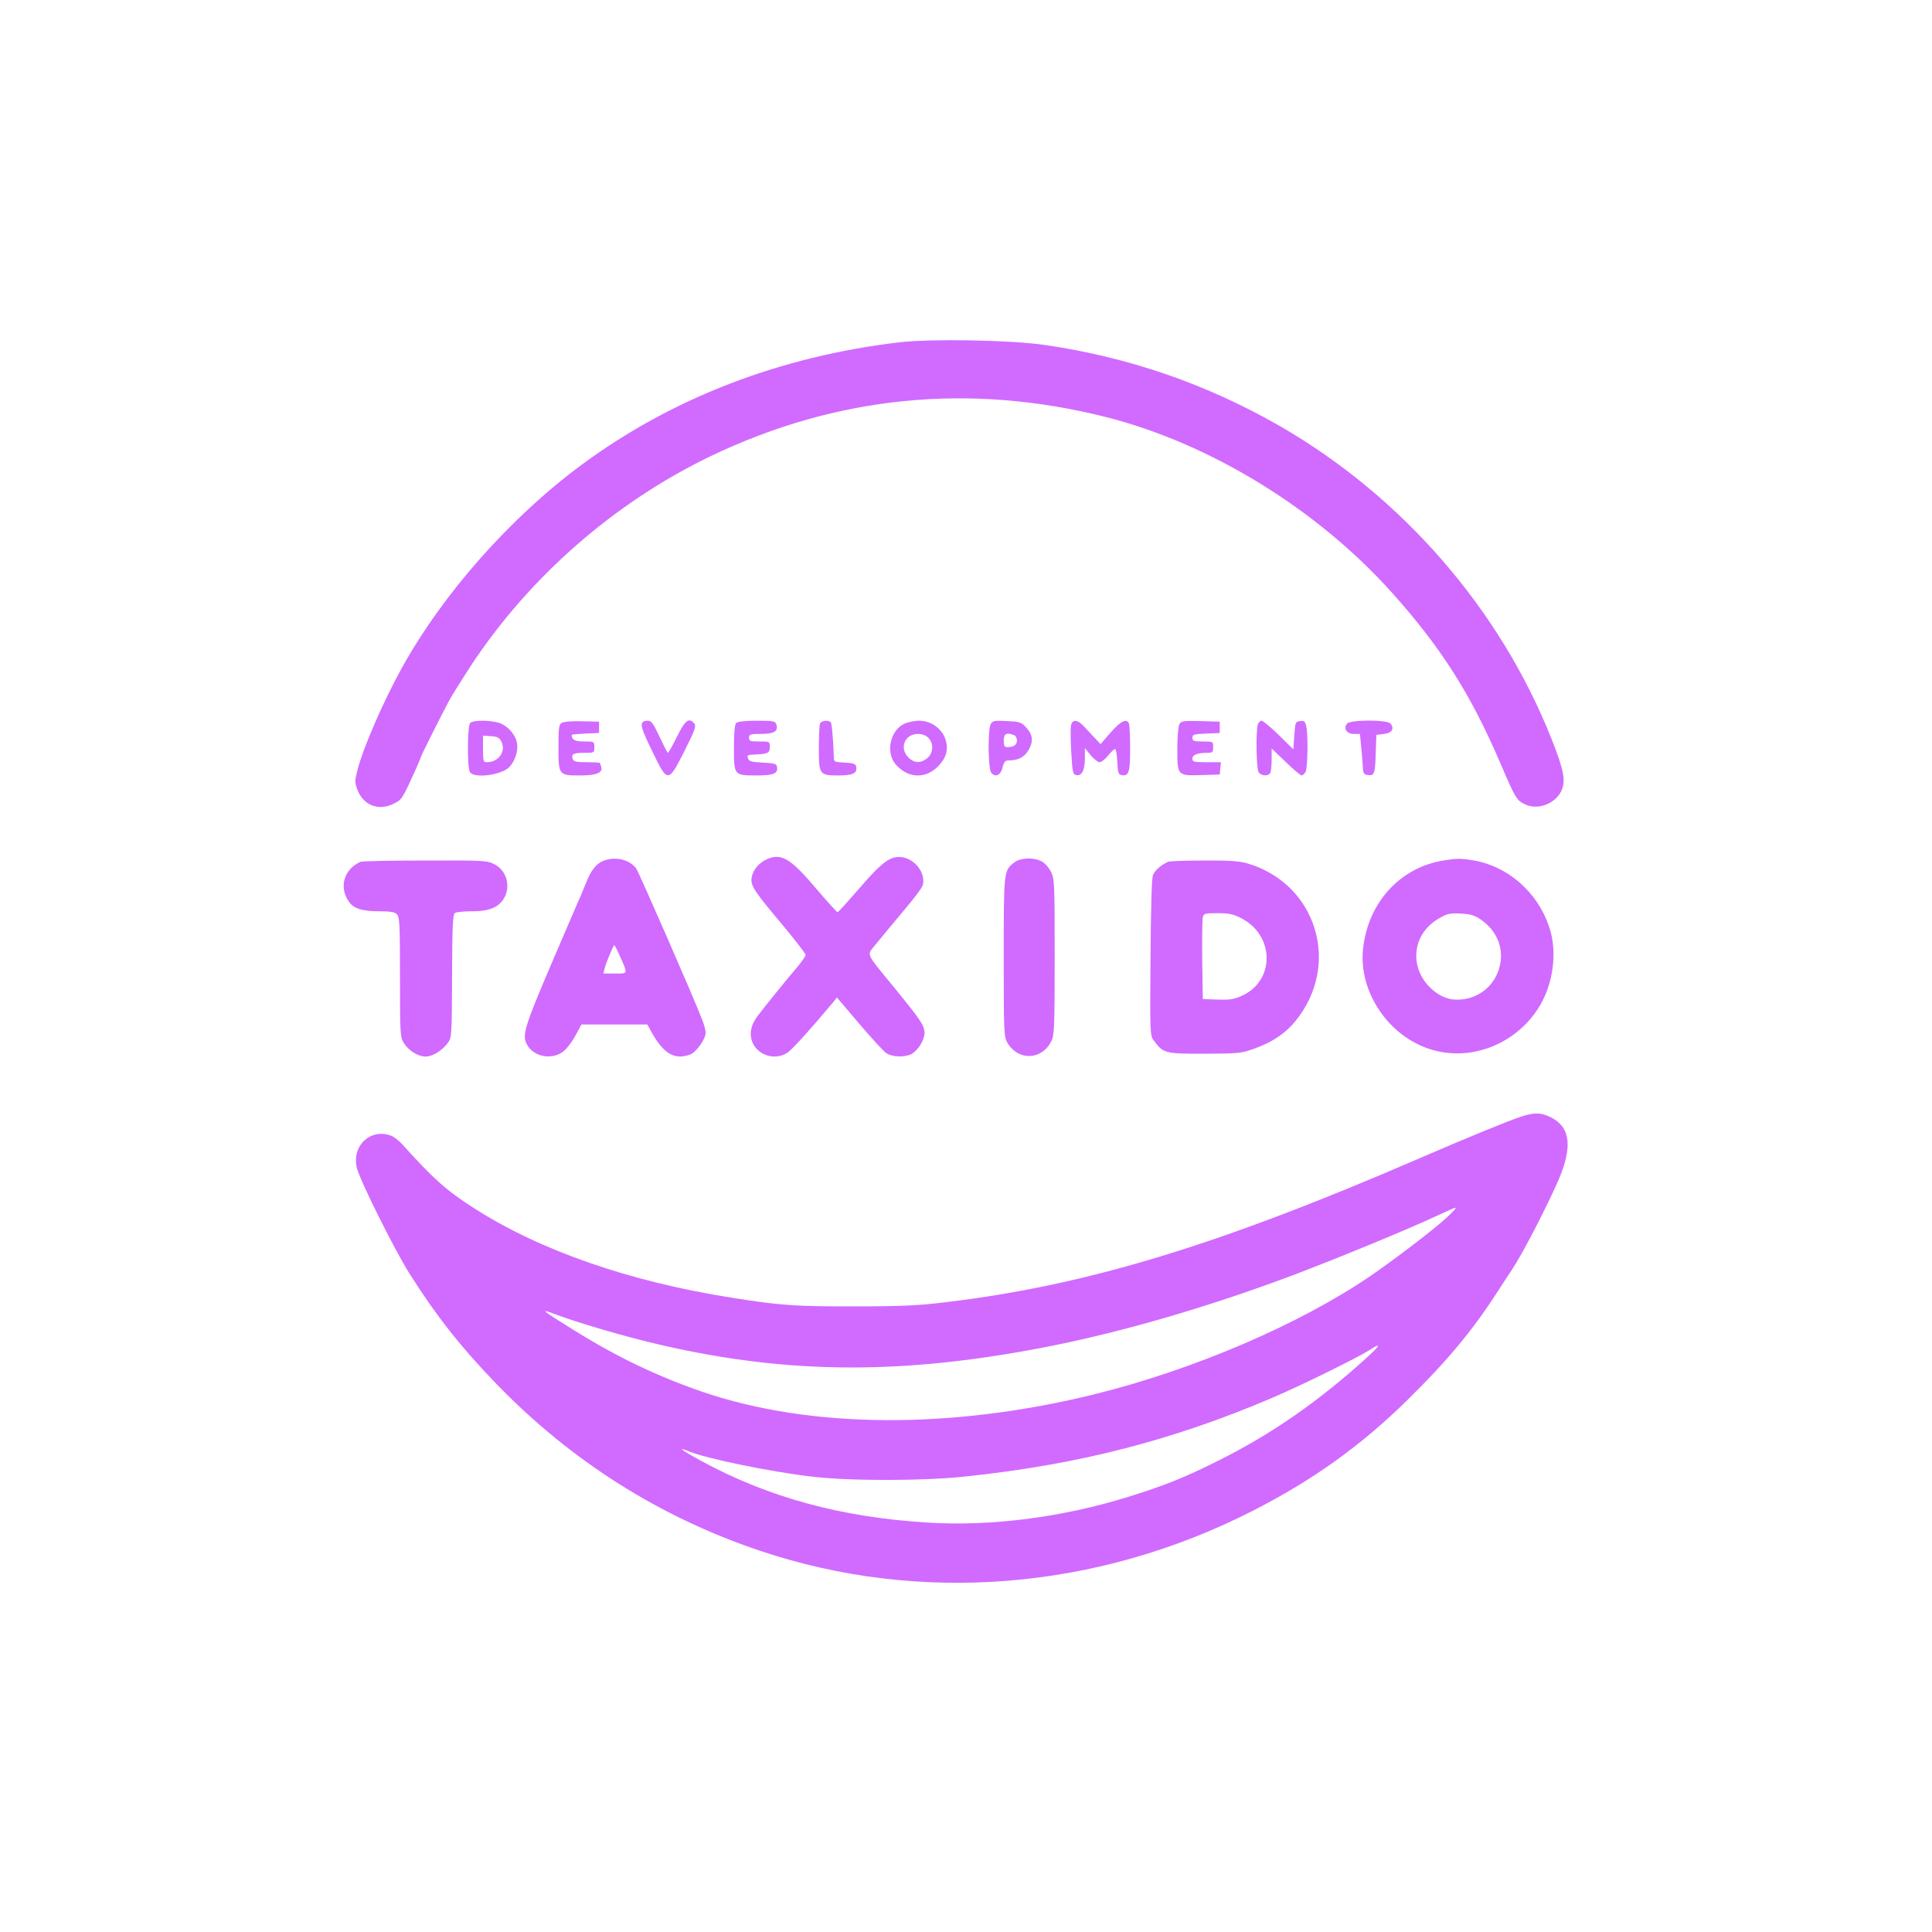 <?xml version="1.0" standalone="no"?>
<!DOCTYPE svg PUBLIC "-//W3C//DTD SVG 20010904//EN"
 "http://www.w3.org/TR/2001/REC-SVG-20010904/DTD/svg10.dtd">
<svg version="1.0" xmlns="http://www.w3.org/2000/svg"
 width="1024pt" height="1024pt" viewBox="0 0 1024 1024"
 preserveAspectRatio="xMidYMid meet">

<g transform="translate(0,1024) scale(0.1,-0.1)"
fill="#d16aff" stroke="none">
<path d="M4770 8426 c-633 -74 -1208 -295 -1688 -650 -376 -278 -734 -682
-952 -1076 -98 -177 -204 -420 -235 -540 -15 -59 -15 -67 0 -107 31 -81 110
-112 189 -74 47 23 47 23 120 184 14 32 26 60 26 63 0 6 103 211 148 296 17
32 70 116 116 187 312 474 762 867 1272 1113 668 320 1371 390 2094 208 555
-140 1124 -490 1522 -936 258 -289 412 -532 568 -894 84 -196 88 -202 135
-224 65 -31 158 4 190 71 25 53 15 109 -51 275 -272 688 -791 1285 -1439 1659
-390 224 -806 367 -1250 431 -182 26 -597 33 -765 14z"/>
<path d="M2492 6408 c-15 -15 -16 -231 -2 -259 20 -37 168 -18 210 26 32 34
49 91 39 132 -10 45 -53 90 -98 103 -50 14 -134 13 -149 -2z m166 -100 c25
-52 -16 -108 -78 -108 -18 0 -20 6 -20 71 l0 70 42 -3 c35 -2 45 -8 56 -30z"/>
<path d="M2978 6409 c-16 -9 -18 -26 -18 -129 0 -149 1 -150 115 -150 87 0
123 15 111 47 -3 8 -6 17 -6 19 0 2 -31 4 -69 4 -54 0 -70 3 -75 16 -10 27 3
34 60 34 53 0 54 0 54 30 0 30 -1 30 -54 30 -49 0 -66 9 -66 35 0 2 33 5 73 7
l72 3 0 30 0 30 -90 2 c-49 2 -98 -2 -107 -8z"/>
<path d="M3407 6413 c-14 -14 -5 -42 53 -161 79 -163 82 -163 169 10 54 107
62 130 51 143 -28 34 -49 18 -92 -70 -23 -47 -45 -85 -48 -85 -3 1 -23 39 -44
85 -32 68 -44 85 -61 85 -12 0 -25 -3 -28 -7z"/>
<path d="M3902 6408 c-8 -8 -12 -51 -12 -129 0 -149 0 -149 119 -149 93 0 116
10 109 47 -3 15 -15 18 -75 21 -54 2 -73 7 -77 19 -8 21 -7 22 39 24 66 3 75
8 75 40 0 29 -1 29 -55 29 -48 0 -55 2 -55 20 0 18 7 20 64 20 69 0 92 14 81
50 -6 18 -14 20 -104 20 -62 0 -101 -4 -109 -12z"/>
<path d="M4346 6404 c-3 -9 -6 -67 -6 -129 0 -141 3 -145 104 -145 78 0 101
12 94 47 -3 14 -15 19 -61 21 -57 3 -57 3 -58 35 -1 56 -9 162 -14 175 -6 17
-52 15 -59 -4z"/>
<path d="M4791 6403 c-73 -36 -97 -150 -45 -213 74 -87 185 -79 251 19 60 89
-13 211 -126 211 -25 0 -61 -8 -80 -17z m129 -73 c30 -30 27 -83 -6 -109 -35
-28 -69 -26 -99 4 -50 49 -20 125 50 125 22 0 43 -8 55 -20z"/>
<path d="M5251 6402 c-16 -30 -14 -234 2 -256 21 -29 51 -16 61 27 8 32 14 37
37 37 45 0 78 17 99 52 28 46 25 82 -9 120 -27 30 -34 33 -104 36 -68 4 -76 2
-86 -16z m123 -58 c9 -3 16 -16 16 -29 0 -23 -17 -35 -51 -35 -15 0 -19 7 -19
35 0 36 15 44 54 29z"/>
<path d="M5676 6393 c-2 -16 -2 -80 2 -143 6 -103 9 -115 26 -118 30 -6 46 26
46 87 l0 56 31 -38 c17 -20 38 -37 47 -37 9 0 30 16 45 35 15 19 32 35 37 35
5 0 10 -30 12 -67 2 -56 6 -68 21 -71 40 -8 47 14 47 138 0 65 -3 125 -6 134
-12 30 -42 16 -97 -46 l-54 -62 -24 26 c-13 13 -39 41 -57 61 -41 45 -68 48
-76 10z"/>
<path d="M6251 6401 c-6 -11 -11 -69 -11 -130 0 -143 0 -143 129 -139 l96 3 3
33 3 32 -75 0 c-68 0 -76 2 -76 19 0 20 26 31 78 31 29 0 32 3 32 30 0 30 -1
30 -55 30 -48 0 -55 3 -55 20 0 17 8 19 73 22 l72 3 0 30 0 30 -102 3 c-93 2
-103 1 -112 -17z"/>
<path d="M6666 6398 c-10 -38 -7 -228 4 -249 13 -23 55 -25 64 -3 3 9 6 41 6
72 l0 55 74 -71 c41 -40 79 -72 85 -72 5 0 15 9 21 19 11 22 14 190 4 240 -6
27 -11 32 -33 29 -25 -3 -26 -6 -31 -77 l-5 -73 -77 76 c-43 42 -84 76 -92 76
-7 0 -16 -10 -20 -22z"/>
<path d="M7140 6405 c-21 -25 -3 -55 35 -55 l33 0 6 -62 c4 -35 7 -83 9 -108
2 -41 5 -45 29 -48 33 -4 37 8 40 128 l3 85 40 5 c43 5 57 28 35 55 -18 21
-212 21 -230 0z"/>
<path d="M4065 5686 c-43 -19 -75 -58 -81 -97 -7 -43 11 -70 169 -258 64 -77
117 -146 117 -152 0 -7 -20 -35 -43 -63 -59 -69 -165 -200 -210 -259 -42 -55
-49 -109 -21 -157 37 -61 123 -79 181 -37 25 18 129 133 239 265 l20 25 118
-139 c65 -76 130 -147 144 -156 31 -21 96 -23 132 -5 34 17 70 74 70 112 0 39
-21 70 -159 239 -158 193 -148 170 -100 230 23 28 58 71 79 96 127 150 169
204 172 223 12 62 -40 130 -107 143 -62 11 -108 -22 -229 -163 -61 -70 -113
-128 -117 -128 -3 0 -54 56 -113 125 -135 160 -185 190 -261 156z"/>
<path d="M3194 5676 c-36 -16 -63 -52 -88 -116 -10 -25 -24 -58 -31 -75 -8
-16 -77 -178 -155 -359 -143 -336 -154 -374 -126 -424 34 -61 125 -81 186 -39
19 12 49 50 68 85 l34 62 174 0 175 0 17 -31 c67 -123 124 -158 208 -129 34
12 84 82 84 117 0 12 -8 44 -19 70 -48 125 -335 780 -349 800 -36 49 -115 66
-178 39z m90 -500 c45 -101 46 -96 -24 -96 l-62 0 7 28 c8 32 46 122 51 122 2
0 15 -24 28 -54z"/>
<path d="M5376 5669 c-56 -44 -56 -42 -56 -501 0 -404 1 -424 20 -456 58 -96
182 -91 232 9 16 31 18 74 18 447 0 394 -1 415 -20 452 -11 22 -33 46 -50 55
-43 22 -112 19 -144 -6z"/>
<path d="M7655 5680 c-234 -36 -406 -224 -431 -473 -22 -225 135 -458 356
-528 210 -67 447 22 572 215 81 126 105 301 58 436 -62 183 -220 320 -402 350
-70 11 -81 11 -153 0z m194 -314 c89 -62 126 -160 97 -258 -27 -91 -101 -154
-195 -165 -62 -7 -113 10 -163 55 -122 111 -105 291 37 373 44 26 58 30 116
27 54 -3 74 -9 108 -32z"/>
<path d="M1910 5672 c-86 -39 -114 -131 -63 -208 25 -39 71 -54 162 -54 59 0
84 -4 95 -16 14 -13 16 -58 16 -332 0 -299 1 -319 20 -350 25 -40 75 -72 116
-72 36 0 88 32 118 73 20 27 21 40 22 354 1 263 4 327 15 334 8 5 48 9 89 9
51 0 88 6 116 19 96 44 98 183 3 231 -36 19 -60 20 -366 19 -180 0 -335 -3
-343 -7z"/>
<path d="M6190 5672 c-37 -17 -69 -45 -79 -70 -7 -17 -11 -176 -13 -439 -3
-402 -3 -412 18 -439 50 -67 57 -69 267 -69 181 1 196 2 265 27 97 35 164 80
218 146 244 299 113 728 -255 836 -41 12 -97 16 -230 15 -97 0 -183 -3 -191
-7z m391 -300 c175 -91 177 -329 3 -409 -44 -20 -65 -23 -131 -21 l-78 3 -3
205 c-1 113 0 215 3 228 5 20 11 22 79 22 61 0 83 -5 127 -28z"/>
<path d="M8060 4321 c-72 -24 -272 -106 -550 -226 -1050 -454 -1749 -667
-2490 -756 -153 -19 -239 -23 -490 -23 -308 -1 -396 5 -646 45 -544 85 -1023
251 -1374 477 -145 93 -212 153 -376 335 -19 21 -46 42 -60 47 -109 42 -210
-51 -183 -169 16 -66 195 -426 278 -559 141 -224 276 -395 465 -590 396 -408
865 -704 1396 -882 846 -284 1783 -208 2605 210 321 163 578 347 825 590 206
202 343 366 473 567 35 54 72 111 83 127 54 81 179 323 242 466 78 180 67 285
-38 338 -53 26 -86 27 -160 3z m-395 -537 c-65 -60 -273 -219 -400 -306 -375
-256 -933 -496 -1460 -627 -762 -188 -1506 -184 -2082 12 -240 83 -450 183
-678 325 -168 104 -186 118 -115 91 128 -49 390 -126 575 -168 682 -157 1292
-158 2061 -6 396 79 841 209 1284 375 255 97 612 244 770 318 47 22 90 41 95
41 6 0 -17 -25 -50 -55z m-410 -730 c-259 -237 -513 -414 -800 -557 -178 -89
-283 -131 -476 -191 -352 -109 -728 -157 -1062 -136 -458 28 -843 133 -1199
326 -105 57 -134 79 -65 51 88 -37 426 -107 647 -133 194 -24 593 -24 815 0
599 63 1099 191 1630 418 152 65 453 213 513 252 62 41 60 28 -3 -30z"/>
</g>
</svg>

